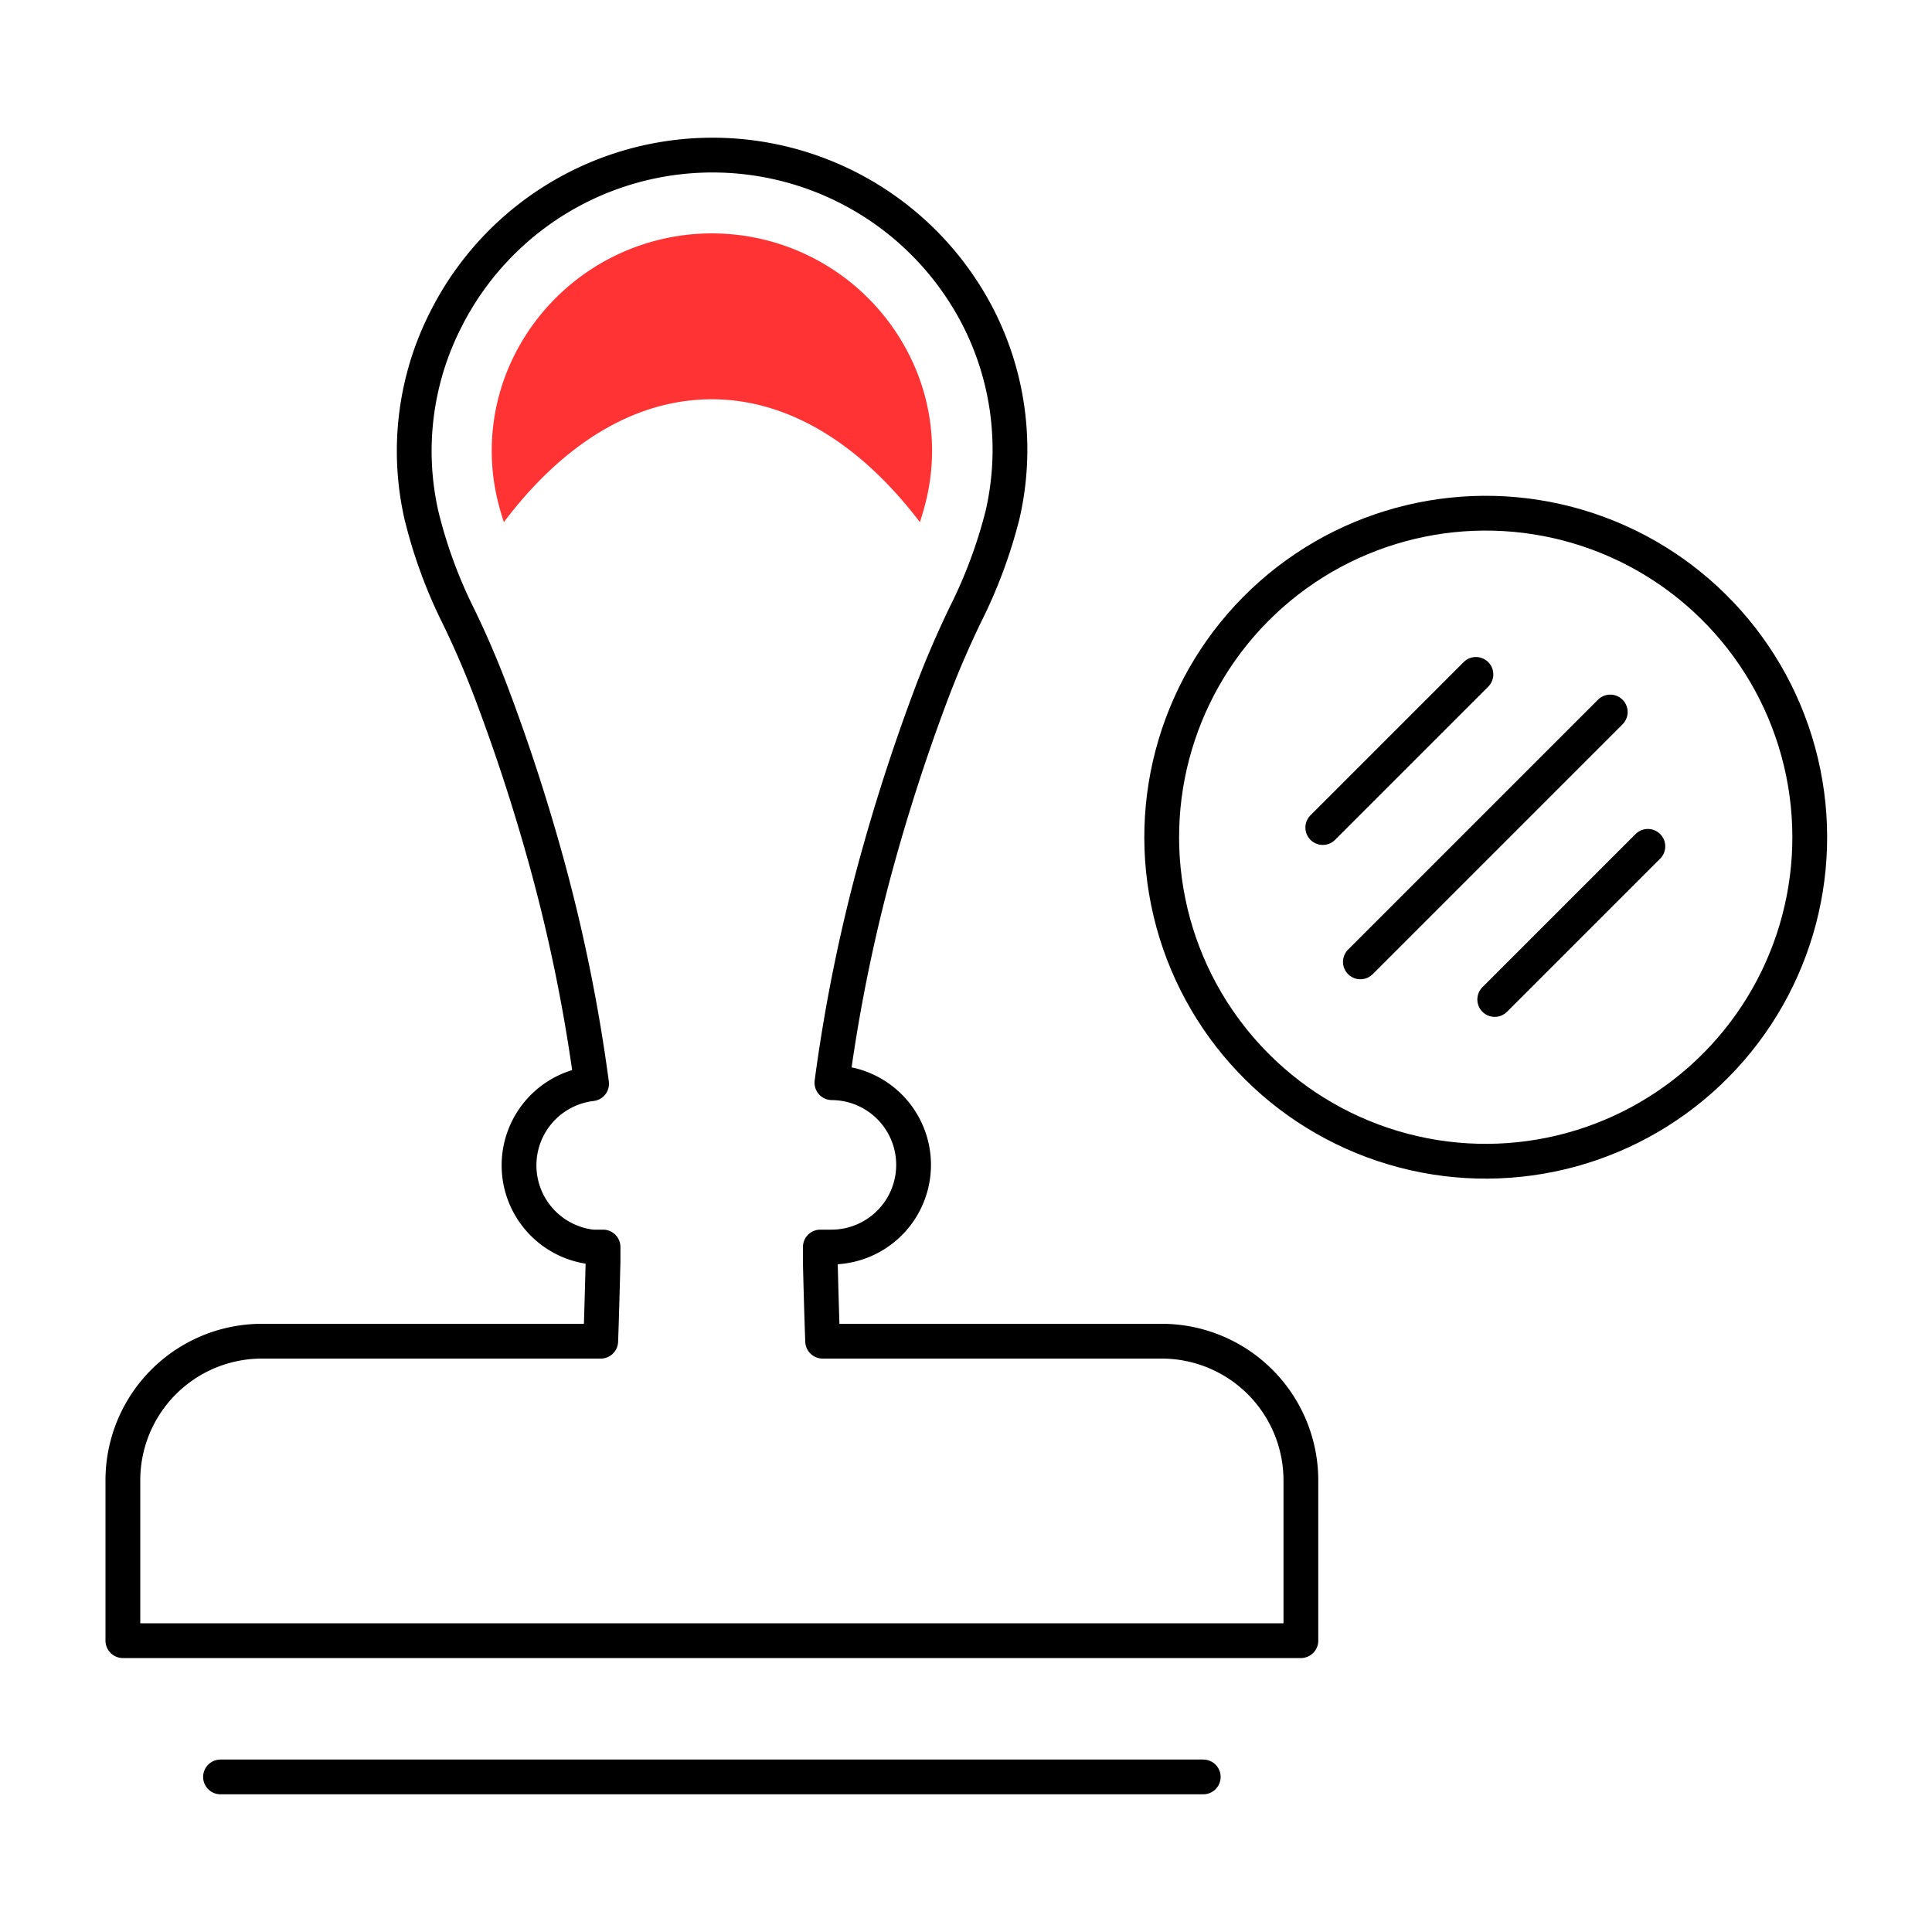 <?xml version="1.0" encoding="UTF-8"?> <svg xmlns="http://www.w3.org/2000/svg" viewBox="0 0 150 150"><g fill="none" stroke="#000" stroke-linecap="round" stroke-linejoin="round" stroke-width="2.7"><path d="m90.2 104.13h-26.33c-.06-1.46-.18-5.81-.18-6.18s0-.75 0-1.13h.82a6.38 6.38 0 0 0 .08-12.76 128.92 128.92 0 0 1 3.72-18q1.74-6.18 4-12.19c.8-2.12 1.64-4.07 2.63-6.13a38 38 0 0 0 2.89-7.74 22.56 22.56 0 0 0 -1.83-15.25 23.18 23.18 0 0 0 -41.36 0 22.5 22.5 0 0 0 -1.92 15.25 37.37 37.37 0 0 0 2.86 7.82c1 2.06 1.83 4 2.63 6.13q2.26 6 4 12.19a128.92 128.92 0 0 1 3.72 18 6.38 6.38 0 0 0 .07 12.68h.82v1.13s-.12 4.72-.18 6.18h-26.3a10.8 10.8 0 0 0 -10.8 10.81v12.44h91.46v-12.44a10.81 10.81 0 0 0 -10.8-10.81z"></path><path d="m17.12 137.96h76.3"></path><circle cx="115.32" cy="64.98" r="25.15" transform="matrix(.973 -.232 .232 .973 -11.93 28.53)"></circle><path d="m105.62 74.68 19.4-19.4"></path><path d="m116.05 77.6 11.89-11.89"></path><path d="m114.59 52.36-11.89 11.89"></path></g><path d="m55.27 31c6 0 11.59 3.54 16.15 9.54.21-.64.39-1.27.53-1.88a16.46 16.46 0 0 0 -1.37-11.13 17.16 17.16 0 0 0 -30.62 0 16.52 16.52 0 0 0 -1.37 11.13c.14.61.32 1.24.53 1.88 4.56-6.05 10.13-9.54 16.15-9.54z" fill="#f33"></path></svg> 